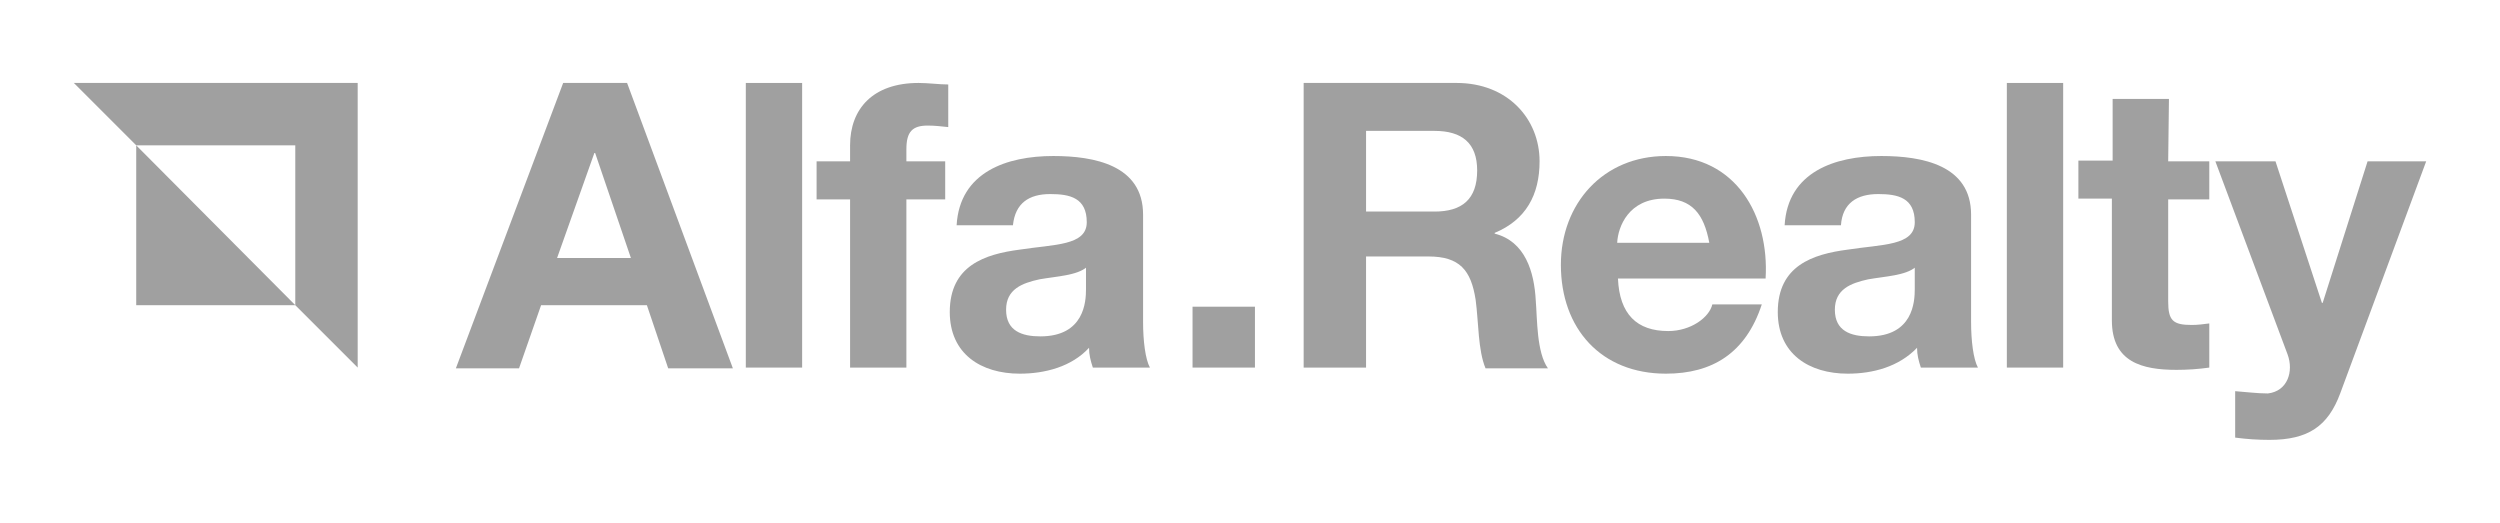 <?xml version="1.0" encoding="utf-8"?>
<!-- Generator: Adobe Illustrator 24.0.1, SVG Export Plug-In . SVG Version: 6.00 Build 0)  -->
<svg version="1.1"
	 id="Camada_1" xmlns:cc="http://creativecommons.org/ns#" xmlns:dc="http://purl.org/dc/elements/1.1/" xmlns:inkscape="http://www.inkscape.org/namespaces/inkscape" xmlns:rdf="http://www.w3.org/1999/02/22-rdf-syntax-ns#" xmlns:sodipodi="http://sodipodi.sourceforge.net/DTD/sodipodi-0.dtd" xmlns:svg="http://www.w3.org/2000/svg"
	 xmlns="http://www.w3.org/2000/svg" xmlns:xlink="http://www.w3.org/1999/xlink" x="0px" y="0px" viewBox="0 0 328.5 68.7"
	 style="enable-background:new 0 0 328.5 68.7;" xml:space="preserve">
<style type="text/css">
	.st0{opacity:0.5;fill:#434343;enable-background:new    ;}
</style>
<sodipodi:namedview  bordercolor="#666666" borderopacity="1" fit-margin-bottom="0" fit-margin-left="0" fit-margin-right="0" fit-margin-top="0" gridtolerance="10" guidetolerance="10" id="namedview19" inkscape:current-layer="Camada_1" inkscape:cx="144" inkscape:cy="15.632353" inkscape:pageopacity="0" inkscape:pageshadow="2" inkscape:window-height="1017" inkscape:window-maximized="1" inkscape:window-width="1920" inkscape:window-x="-8" inkscape:window-y="-8" inkscape:zoom="2.8333333" objecttolerance="10" pagecolor="#ffffff" showgrid="false">
	</sodipodi:namedview>
<g>
	<polyline class="st0" points="9.7,10.9 17.9,19.1 38.8,19.1 38.8,40.1 47,48.3 47,10.9 9.7,10.9 	"/>
	<polygon class="st0" points="38.8,40.1 17.9,40.1 17.9,19.1 	"/>
	<path class="st0" d="M74,10.9h8.4l13.9,37.5h-8.5L85,40.1H71.1l-2.9,8.3h-8.3L74,10.9 M73.2,33.9h9.7l-4.7-13.8h-0.1L73.2,33.9z"/>
	<polyline class="st0" points="105.4,10.9 98,10.9 98,48.3 105.4,48.3 105.4,10.9 	"/>
	<path class="st0" d="M111.7,26.2h-4.4v-5h4.4v-2.1c0-4.8,3-8.2,9-8.2c1.3,0,2.7,0.2,3.9,0.2v5.6c-0.9-0.1-1.8-0.2-2.7-0.2
		c-2,0-2.8,0.8-2.8,3.1v1.6h5.1v5h-5.1v22.1h-7.4V26.2"/>
	<path class="st0" d="M125.7,29.6c0.4-7,6.6-9.1,12.7-9.1c5.4,0,11.8,1.2,11.8,7.7v14.1c0,2.5,0.3,4.9,0.9,6h-7.5
		c-0.3-0.9-0.5-1.7-0.5-2.6c-2.3,2.5-5.8,3.4-9.1,3.4c-5.1,0-9.2-2.6-9.2-8.1c0-6.1,4.6-7.6,9.2-8.2c4.5-0.7,8.8-0.5,8.8-3.6
		c0-3.2-2.2-3.7-4.8-3.7c-2.8,0-4.6,1.2-4.9,4.1L125.7,29.6 M142.8,35.1c-1.3,1.1-3.9,1.2-6.2,1.6c-2.3,0.5-4.4,1.3-4.4,4
		c0,2.8,2.1,3.5,4.5,3.5c5.8,0,6-4.6,6-6.2v-2.9H142.8z"/>
	<polyline class="st0" points="164.9,40.3 156.7,40.3 156.7,48.3 164.9,48.3 164.9,40.3 	"/>
	<path class="st0" d="M171.3,10.9h20.1c6.7,0,10.9,4.7,10.9,10.3c0,4.4-1.8,7.7-5.9,9.4v0.1c4,1,5.2,5,5.4,8.8
		c0.2,2.4,0.1,6.8,1.6,8.9h-8.2c-1-2.4-0.9-6-1.3-9c-0.6-3.9-2.1-5.7-6.2-5.7h-8.2v14.6h-8.2L171.3,10.9 M179.5,27.8h9
		c3.6,0,5.6-1.6,5.6-5.4c0-3.6-2-5.2-5.6-5.2h-9V27.8z"/>
	<path class="st0" d="M212.6,36.6c0.2,4.7,2.5,6.9,6.6,6.9c3,0,5.4-1.8,5.8-3.5h6.5c-2.1,6.4-6.5,9.1-12.6,9.1
		c-8.5,0-13.8-5.9-13.8-14.3c0-8.1,5.6-14.3,13.8-14.3c9.2,0,13.6,7.8,13.1,16.1L212.6,36.6 M224.6,31.9c-0.7-3.8-2.3-5.8-5.9-5.8
		c-4.7,0-6.1,3.7-6.2,5.8H224.6z"/>
	<path class="st0" d="M234.5,29.6c0.4-7,6.6-9.1,12.7-9.1c5.4,0,11.8,1.2,11.8,7.7v14.1c0,2.5,0.3,4.9,0.9,6h-7.5
		c-0.3-0.9-0.5-1.7-0.5-2.6c-2.4,2.5-5.8,3.4-9.1,3.4c-5.1,0-9.2-2.6-9.2-8.1c0-6.1,4.6-7.6,9.2-8.2c4.5-0.7,8.8-0.5,8.8-3.6
		c0-3.2-2.2-3.7-4.8-3.7c-2.8,0-4.7,1.2-4.9,4.1L234.5,29.6 M251.7,35.1c-1.3,1.1-3.9,1.2-6.2,1.6c-2.3,0.5-4.4,1.3-4.4,4
		c0,2.8,2.1,3.5,4.5,3.5c5.8,0,6-4.6,6-6.2v-2.9H251.7z"/>
	<polyline class="st0" points="271.1,10.9 263.7,10.9 263.7,48.3 271.1,48.3 271.1,10.9 	"/>
	<path class="st0" d="M284.9,21.2h5.4v5h-5.4v13.4c0,2.5,0.6,3.1,3.1,3.1c0.8,0,1.5-0.1,2.3-0.2v5.8c-1.4,0.2-2.9,0.3-4.3,0.3
		c-4.5,0-8.5-1-8.5-6.5v-16h-4.4v-5h4.5V13h7.4L284.9,21.2"/>
	<path class="st0" d="M307.5,51.7c-1.6,4.3-4.2,6.1-9.3,6.1c-1.5,0-3-0.1-4.5-0.3v-6.1c1.4,0.1,2.9,0.3,4.3,0.3
		c2.6-0.3,3.4-2.9,2.6-5.1l-9.5-25.4h7.9l6.1,18.6h0.1l5.9-18.6h7.7L307.5,51.7"/>
</g>
</svg>
